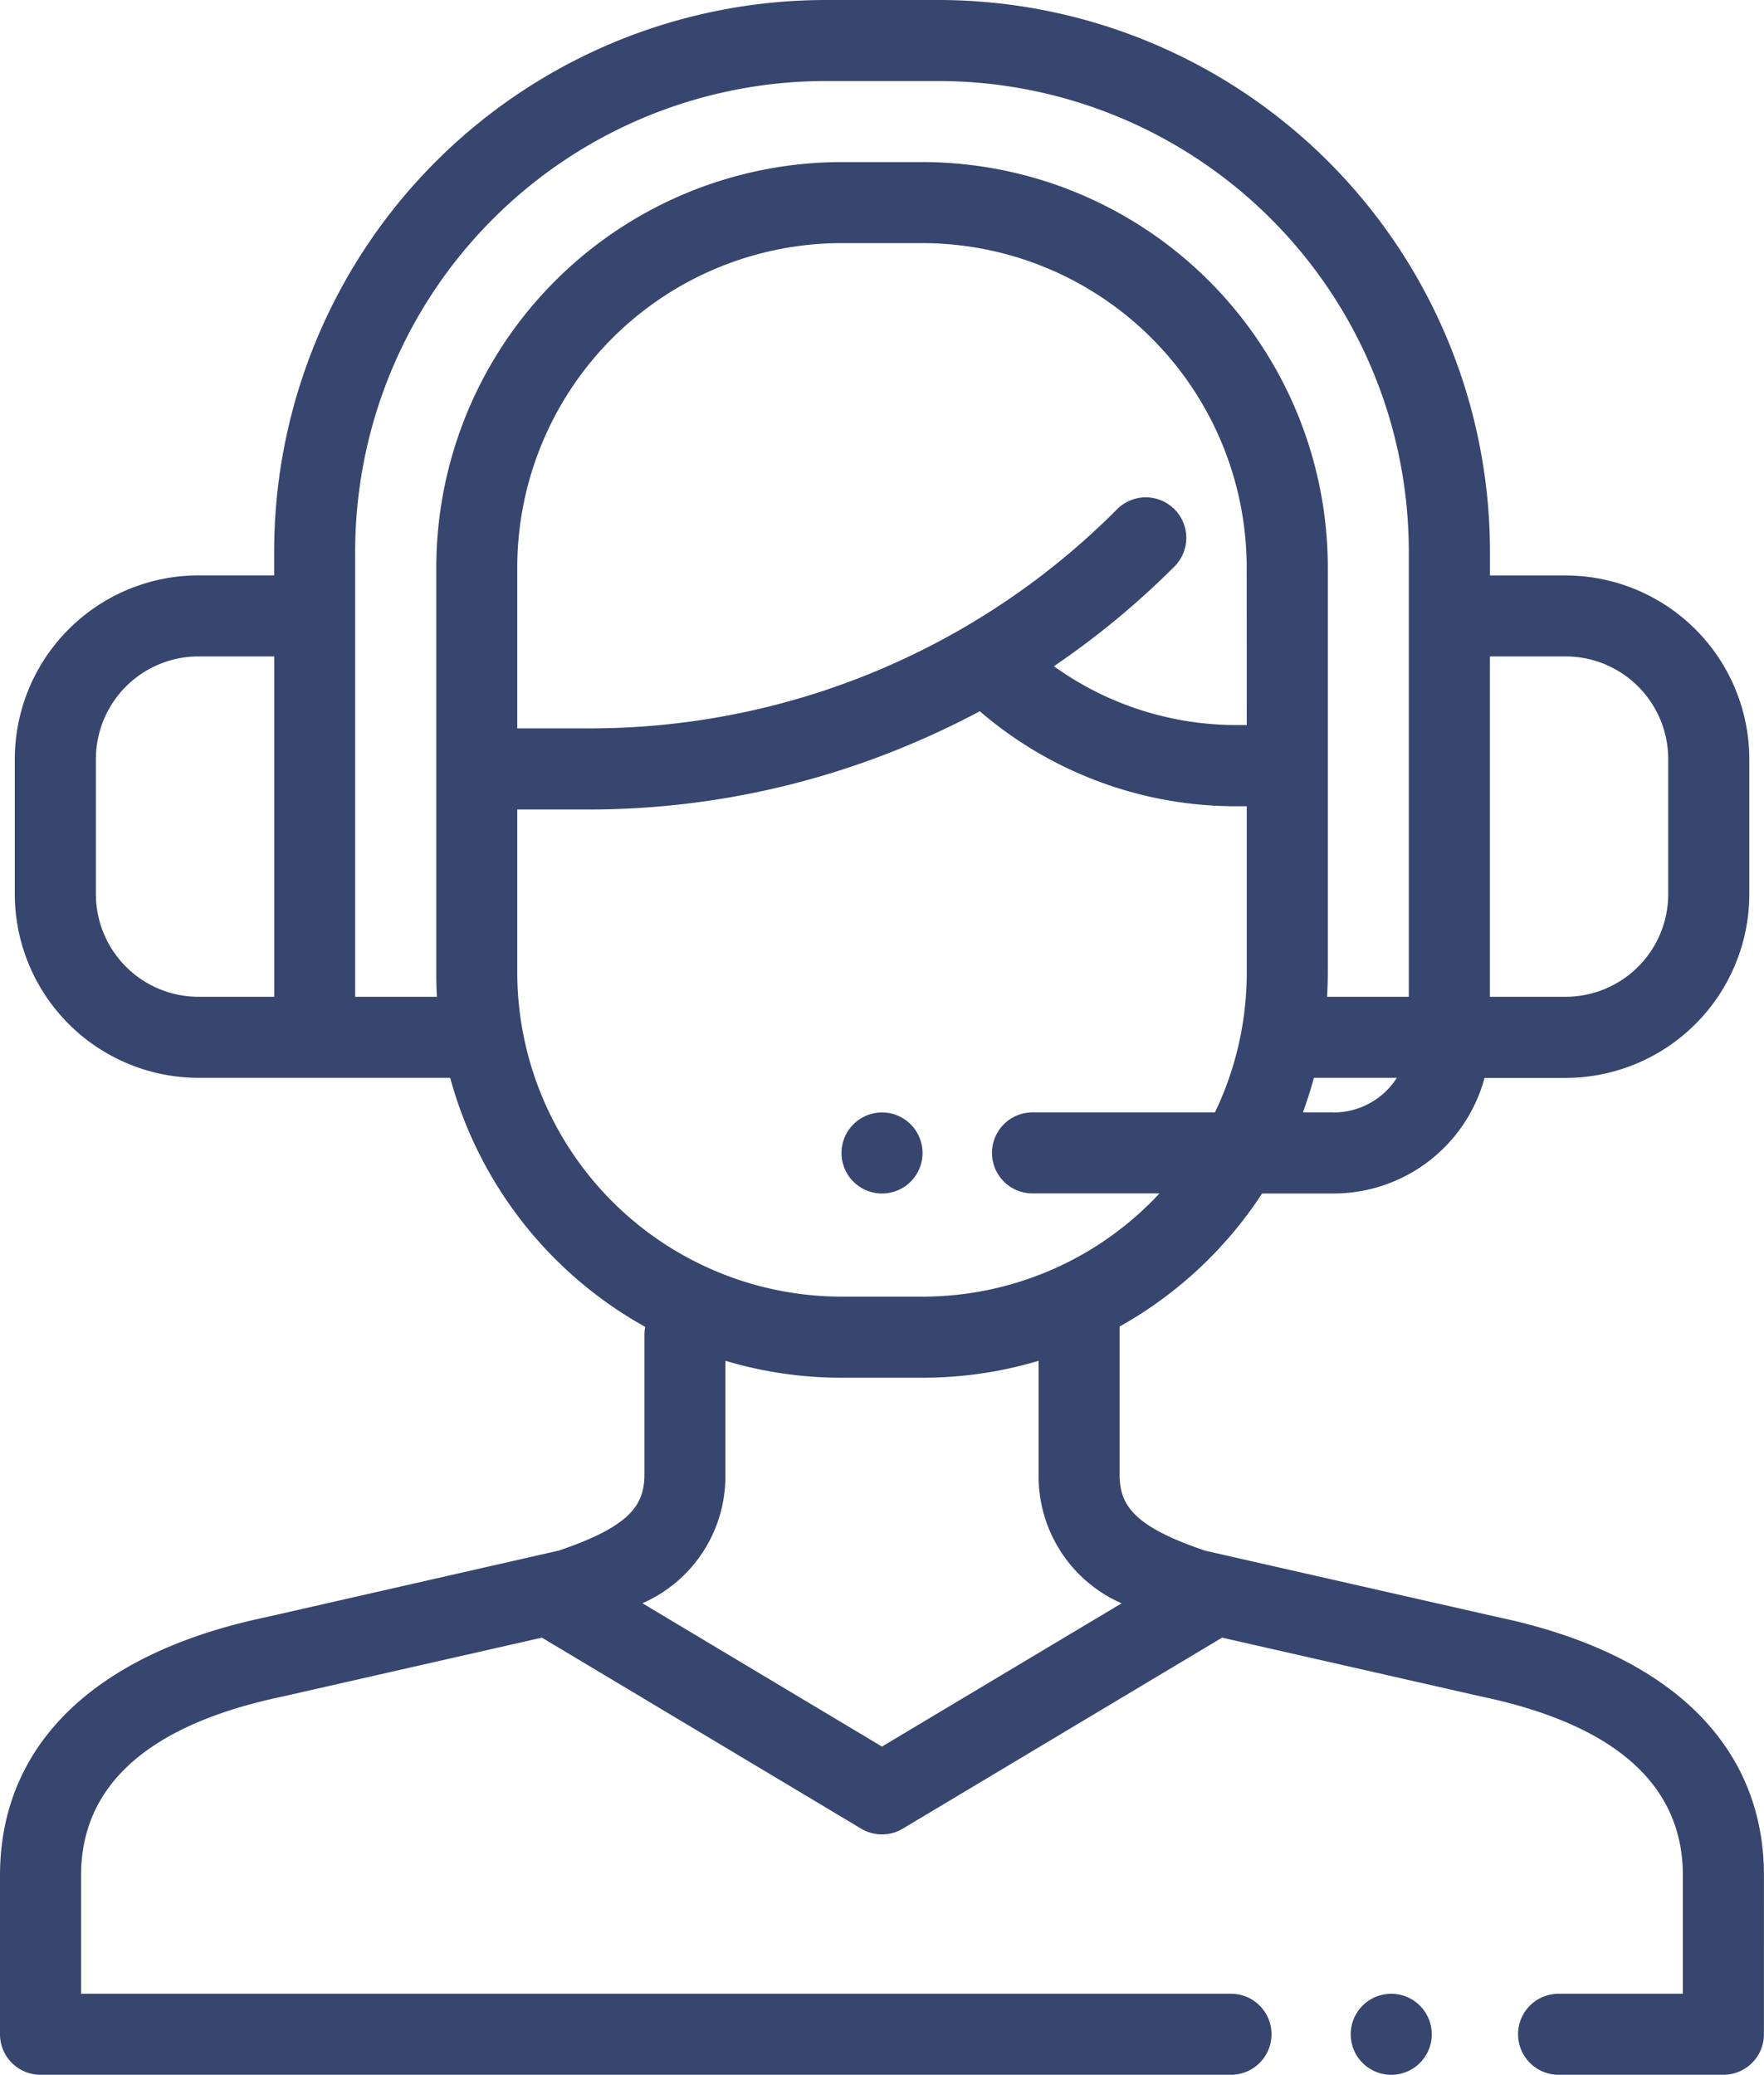 <svg id="support" xmlns="http://www.w3.org/2000/svg" width="65.296" height="76.807" viewBox="0 0 65.296 76.807">
  <g id="Groupe_35" data-name="Groupe 35" transform="translate(0)">
    <g id="Groupe_34" data-name="Groupe 34">
      <path id="Tracé_63" data-name="Tracé 63" d="M103.657,69.428c0-4.827-3.489-8.221-9.824-9.557L82.978,57.406c-2.665-.9-3.172-1.692-3.172-2.83V49.107a15.114,15.114,0,0,0,5.275-4.925h2.654a5.789,5.789,0,0,0,5.58-4.279h3a6.808,6.808,0,0,0,6.8-6.8v-5a6.808,6.808,0,0,0-6.8-6.8h-2.8v-.9A20.425,20.425,0,0,0,73.111,0h-4.2a20.425,20.425,0,0,0-20.4,20.4v.9h-2.8a6.808,6.808,0,0,0-6.8,6.8v5a6.808,6.808,0,0,0,6.8,6.8h9.316a15.065,15.065,0,0,0,7.22,9.22,1.506,1.506,0,0,0-.03.3v5.151c0,1.138-.508,1.929-3.172,2.83L48.187,59.871c-6.335,1.336-9.824,4.73-9.824,9.557v5.878a1.5,1.5,0,0,0,1.5,1.5H83.929a1.5,1.5,0,0,0,0-3H41.363V69.428c0-3.355,2.508-5.583,7.453-6.623l.023-.005,9.583-2.176,11.818,7.071a1.5,1.5,0,0,0,1.54,0L83.6,60.624,93.18,62.8l.023.005c4.946,1.04,7.453,3.269,7.453,6.624l0,4.377h-4.6a1.5,1.5,0,0,0,0,3h6.1a1.5,1.5,0,0,0,1.5-1.5ZM93.513,24.3h2.8a3.8,3.8,0,0,1,3.8,3.8v5a3.8,3.8,0,0,1-3.8,3.8h-2.8Zm-45,12.6h-2.8a3.8,3.8,0,0,1-3.8-3.8v-5a3.8,3.8,0,0,1,3.8-3.8h2.8Zm36-10.06h-.359a11.56,11.56,0,0,1-6.78-2.177,30.678,30.678,0,0,0,4.462-3.691,1.5,1.5,0,0,0-2.122-2.121,27.518,27.518,0,0,1-19.587,8.113H57.51V21a12.015,12.015,0,0,1,12-12h3a12.015,12.015,0,0,1,12,12Zm3.222,14.339H86.591q.231-.627.407-1.279h3.072A2.777,2.777,0,0,1,87.734,41.182ZM54.538,36.9H51.51V20.4A17.421,17.421,0,0,1,68.911,3h4.2a17.421,17.421,0,0,1,17.4,17.4V36.9H87.485c.018-.3.028-.6.028-.9V21a15.018,15.018,0,0,0-15-15h-3a15.018,15.018,0,0,0-15,15V36C54.51,36.305,54.52,36.605,54.538,36.9ZM57.51,36V29.967h2.617A30.547,30.547,0,0,0,71.876,27.63q1.416-.586,2.755-1.3a14.539,14.539,0,0,0,9.522,3.517h.359V36a11.928,11.928,0,0,1-1.177,5.179H76.582a1.5,1.5,0,0,0,0,3h4.7A11.967,11.967,0,0,1,72.511,48h-3A12.015,12.015,0,0,1,57.51,36Zm13.5,28.656-8.867-5.305a5.131,5.131,0,0,0,3.071-4.777v-4.2a14.955,14.955,0,0,0,4.3.628h3a14.954,14.954,0,0,0,4.294-.627v4.2a5.131,5.131,0,0,0,3.072,4.778Z" transform="translate(-38.363)" fill="#37466e"/>
    </g>
  </g>
  <g id="Groupe_37" data-name="Groupe 37" transform="translate(31.148 41.183)">
    <g id="Groupe_36" data-name="Groupe 36">
      <path id="Tracé_64" data-name="Tracé 64" d="M248.561,274.968a1.5,1.5,0,1,0,.44,1.061A1.51,1.51,0,0,0,248.561,274.968Z" transform="translate(-246 -274.53)" fill="#37466e"/>
    </g>
  </g>
  <g id="Groupe_39" data-name="Groupe 39" transform="translate(49.997 73.806)">
    <g id="Groupe_38" data-name="Groupe 38">
      <path id="Tracé_65" data-name="Tracé 65" d="M374.211,492.44a1.5,1.5,0,1,0,.44,1.061A1.509,1.509,0,0,0,374.211,492.44Z" transform="translate(-371.65 -492)" fill="#37466e"/>
    </g>
  </g>
</svg>
